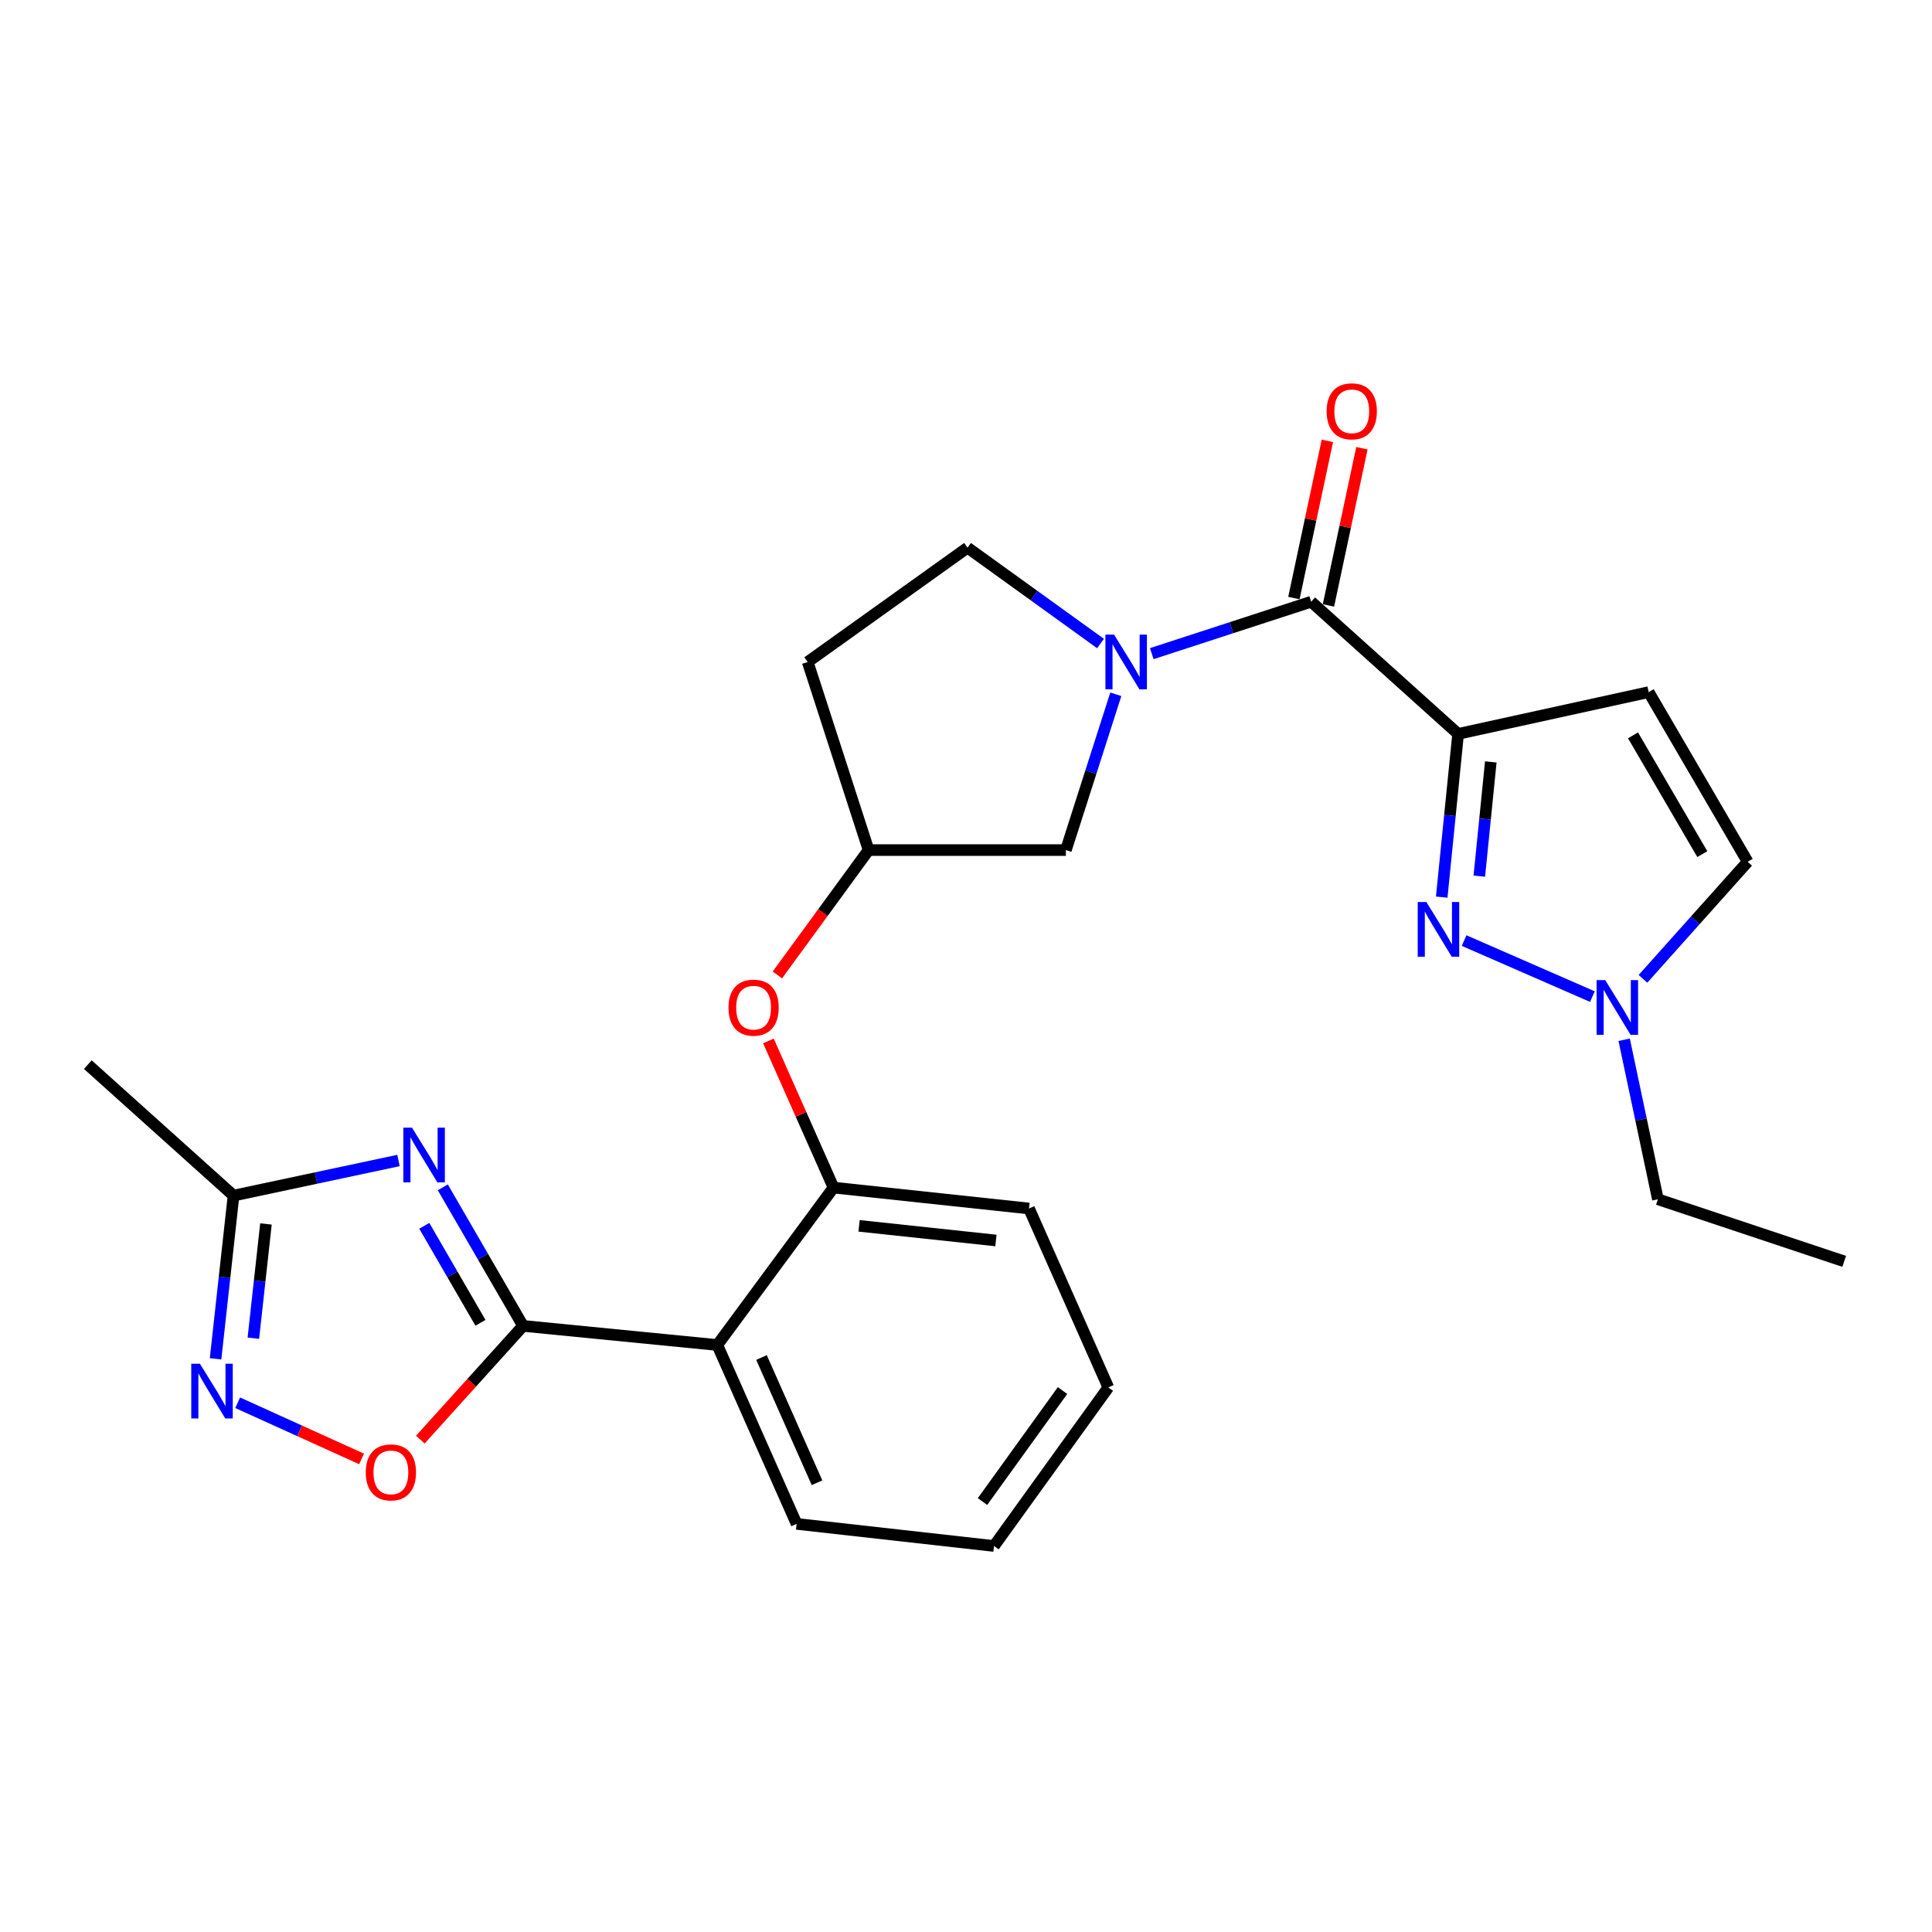 <?xml version='1.0' encoding='iso-8859-1'?>
<svg version='1.1' baseProfile='full'
              xmlns='http://www.w3.org/2000/svg'
                      xmlns:rdkit='http://www.rdkit.org/xml'
                      xmlns:xlink='http://www.w3.org/1999/xlink'
                  xml:space='preserve'
width='1000px' height='1000px' viewBox='0 0 1000 1000'>
<!-- END OF HEADER -->
<rect style='opacity:1.0;fill:#FFFFFF;stroke:none' width='1000' height='1000' x='0' y='0'> </rect>
<path class='bond-2' d='M 754.718,379.861 L 750.474,422.104' style='fill:none;fill-rule:evenodd;stroke:#000000;stroke-width:6px;stroke-linecap:butt;stroke-linejoin:miter;stroke-opacity:1' />
<path class='bond-2' d='M 750.474,422.104 L 746.23,464.347' style='fill:none;fill-rule:evenodd;stroke:#0000FF;stroke-width:6px;stroke-linecap:butt;stroke-linejoin:miter;stroke-opacity:1' />
<path class='bond-2' d='M 771.633,394.361 L 768.662,423.931' style='fill:none;fill-rule:evenodd;stroke:#000000;stroke-width:6px;stroke-linecap:butt;stroke-linejoin:miter;stroke-opacity:1' />
<path class='bond-2' d='M 768.662,423.931 L 765.691,453.501' style='fill:none;fill-rule:evenodd;stroke:#0000FF;stroke-width:6px;stroke-linecap:butt;stroke-linejoin:miter;stroke-opacity:1' />
<path class='bond-4' d='M 754.718,379.861 L 678.664,311.454' style='fill:none;fill-rule:evenodd;stroke:#000000;stroke-width:6px;stroke-linecap:butt;stroke-linejoin:miter;stroke-opacity:1' />
<path class='bond-8' d='M 754.718,379.861 L 853.357,358.24' style='fill:none;fill-rule:evenodd;stroke:#000000;stroke-width:6px;stroke-linecap:butt;stroke-linejoin:miter;stroke-opacity:1' />
<path class='bond-0' d='M 270.732,686.28 L 371.28,696.171' style='fill:none;fill-rule:evenodd;stroke:#000000;stroke-width:6px;stroke-linecap:butt;stroke-linejoin:miter;stroke-opacity:1' />
<path class='bond-1' d='M 270.732,686.28 L 249.965,650.421' style='fill:none;fill-rule:evenodd;stroke:#000000;stroke-width:6px;stroke-linecap:butt;stroke-linejoin:miter;stroke-opacity:1' />
<path class='bond-1' d='M 249.965,650.421 L 229.198,614.562' style='fill:none;fill-rule:evenodd;stroke:#0000FF;stroke-width:6px;stroke-linecap:butt;stroke-linejoin:miter;stroke-opacity:1' />
<path class='bond-1' d='M 248.683,684.683 L 234.146,659.582' style='fill:none;fill-rule:evenodd;stroke:#000000;stroke-width:6px;stroke-linecap:butt;stroke-linejoin:miter;stroke-opacity:1' />
<path class='bond-1' d='M 234.146,659.582 L 219.61,634.48' style='fill:none;fill-rule:evenodd;stroke:#0000FF;stroke-width:6px;stroke-linecap:butt;stroke-linejoin:miter;stroke-opacity:1' />
<path class='bond-7' d='M 270.732,686.28 L 244.147,715.714' style='fill:none;fill-rule:evenodd;stroke:#000000;stroke-width:6px;stroke-linecap:butt;stroke-linejoin:miter;stroke-opacity:1' />
<path class='bond-7' d='M 244.147,715.714 L 217.563,745.147' style='fill:none;fill-rule:evenodd;stroke:#FF0000;stroke-width:6px;stroke-linecap:butt;stroke-linejoin:miter;stroke-opacity:1' />
<path class='bond-9' d='M 206.257,600.669 L 163.568,609.753' style='fill:none;fill-rule:evenodd;stroke:#0000FF;stroke-width:6px;stroke-linecap:butt;stroke-linejoin:miter;stroke-opacity:1' />
<path class='bond-9' d='M 163.568,609.753 L 120.879,618.838' style='fill:none;fill-rule:evenodd;stroke:#000000;stroke-width:6px;stroke-linecap:butt;stroke-linejoin:miter;stroke-opacity:1' />
<path class='bond-10' d='M 757.818,486.843 L 824.225,515.843' style='fill:none;fill-rule:evenodd;stroke:#0000FF;stroke-width:6px;stroke-linecap:butt;stroke-linejoin:miter;stroke-opacity:1' />
<path class='bond-3' d='M 596.156,338.324 L 637.41,324.889' style='fill:none;fill-rule:evenodd;stroke:#0000FF;stroke-width:6px;stroke-linecap:butt;stroke-linejoin:miter;stroke-opacity:1' />
<path class='bond-3' d='M 637.41,324.889 L 678.664,311.454' style='fill:none;fill-rule:evenodd;stroke:#000000;stroke-width:6px;stroke-linecap:butt;stroke-linejoin:miter;stroke-opacity:1' />
<path class='bond-14' d='M 577.542,359.357 L 564.622,399.679' style='fill:none;fill-rule:evenodd;stroke:#0000FF;stroke-width:6px;stroke-linecap:butt;stroke-linejoin:miter;stroke-opacity:1' />
<path class='bond-14' d='M 564.622,399.679 L 551.701,440.001' style='fill:none;fill-rule:evenodd;stroke:#000000;stroke-width:6px;stroke-linecap:butt;stroke-linejoin:miter;stroke-opacity:1' />
<path class='bond-15' d='M 569.628,333.078 L 535.21,308.272' style='fill:none;fill-rule:evenodd;stroke:#0000FF;stroke-width:6px;stroke-linecap:butt;stroke-linejoin:miter;stroke-opacity:1' />
<path class='bond-15' d='M 535.21,308.272 L 500.792,283.466' style='fill:none;fill-rule:evenodd;stroke:#000000;stroke-width:6px;stroke-linecap:butt;stroke-linejoin:miter;stroke-opacity:1' />
<path class='bond-16' d='M 687.603,313.358 L 696.264,272.679' style='fill:none;fill-rule:evenodd;stroke:#000000;stroke-width:6px;stroke-linecap:butt;stroke-linejoin:miter;stroke-opacity:1' />
<path class='bond-16' d='M 696.264,272.679 L 704.925,232' style='fill:none;fill-rule:evenodd;stroke:#FF0000;stroke-width:6px;stroke-linecap:butt;stroke-linejoin:miter;stroke-opacity:1' />
<path class='bond-16' d='M 669.724,309.551 L 678.385,268.872' style='fill:none;fill-rule:evenodd;stroke:#000000;stroke-width:6px;stroke-linecap:butt;stroke-linejoin:miter;stroke-opacity:1' />
<path class='bond-16' d='M 678.385,268.872 L 687.046,228.193' style='fill:none;fill-rule:evenodd;stroke:#FF0000;stroke-width:6px;stroke-linecap:butt;stroke-linejoin:miter;stroke-opacity:1' />
<path class='bond-5' d='M 371.28,696.171 L 431.421,614.695' style='fill:none;fill-rule:evenodd;stroke:#000000;stroke-width:6px;stroke-linecap:butt;stroke-linejoin:miter;stroke-opacity:1' />
<path class='bond-19' d='M 371.28,696.171 L 412.328,788.758' style='fill:none;fill-rule:evenodd;stroke:#000000;stroke-width:6px;stroke-linecap:butt;stroke-linejoin:miter;stroke-opacity:1' />
<path class='bond-19' d='M 394.149,702.651 L 422.882,767.461' style='fill:none;fill-rule:evenodd;stroke:#000000;stroke-width:6px;stroke-linecap:butt;stroke-linejoin:miter;stroke-opacity:1' />
<path class='bond-6' d='M 123.02,726.059 L 155.084,740.598' style='fill:none;fill-rule:evenodd;stroke:#0000FF;stroke-width:6px;stroke-linecap:butt;stroke-linejoin:miter;stroke-opacity:1' />
<path class='bond-6' d='M 155.084,740.598 L 187.148,755.137' style='fill:none;fill-rule:evenodd;stroke:#FF0000;stroke-width:6px;stroke-linecap:butt;stroke-linejoin:miter;stroke-opacity:1' />
<path class='bond-29' d='M 111.577,703.331 L 116.228,661.085' style='fill:none;fill-rule:evenodd;stroke:#0000FF;stroke-width:6px;stroke-linecap:butt;stroke-linejoin:miter;stroke-opacity:1' />
<path class='bond-29' d='M 116.228,661.085 L 120.879,618.838' style='fill:none;fill-rule:evenodd;stroke:#000000;stroke-width:6px;stroke-linecap:butt;stroke-linejoin:miter;stroke-opacity:1' />
<path class='bond-29' d='M 131.142,692.657 L 134.398,663.085' style='fill:none;fill-rule:evenodd;stroke:#0000FF;stroke-width:6px;stroke-linecap:butt;stroke-linejoin:miter;stroke-opacity:1' />
<path class='bond-29' d='M 134.398,663.085 L 137.653,633.512' style='fill:none;fill-rule:evenodd;stroke:#000000;stroke-width:6px;stroke-linecap:butt;stroke-linejoin:miter;stroke-opacity:1' />
<path class='bond-12' d='M 853.357,358.24 L 904.581,446.054' style='fill:none;fill-rule:evenodd;stroke:#000000;stroke-width:6px;stroke-linecap:butt;stroke-linejoin:miter;stroke-opacity:1' />
<path class='bond-12' d='M 845.251,380.623 L 881.108,442.092' style='fill:none;fill-rule:evenodd;stroke:#000000;stroke-width:6px;stroke-linecap:butt;stroke-linejoin:miter;stroke-opacity:1' />
<path class='bond-22' d='M 120.879,618.838 L 45.455,551.051' style='fill:none;fill-rule:evenodd;stroke:#000000;stroke-width:6px;stroke-linecap:butt;stroke-linejoin:miter;stroke-opacity:1' />
<path class='bond-20' d='M 840.661,538.175 L 849.396,579.461' style='fill:none;fill-rule:evenodd;stroke:#0000FF;stroke-width:6px;stroke-linecap:butt;stroke-linejoin:miter;stroke-opacity:1' />
<path class='bond-20' d='M 849.396,579.461 L 858.13,620.747' style='fill:none;fill-rule:evenodd;stroke:#000000;stroke-width:6px;stroke-linecap:butt;stroke-linejoin:miter;stroke-opacity:1' />
<path class='bond-26' d='M 850.398,506.64 L 877.49,476.347' style='fill:none;fill-rule:evenodd;stroke:#0000FF;stroke-width:6px;stroke-linecap:butt;stroke-linejoin:miter;stroke-opacity:1' />
<path class='bond-26' d='M 877.49,476.347 L 904.581,446.054' style='fill:none;fill-rule:evenodd;stroke:#000000;stroke-width:6px;stroke-linecap:butt;stroke-linejoin:miter;stroke-opacity:1' />
<path class='bond-11' d='M 431.421,614.695 L 414.58,576.741' style='fill:none;fill-rule:evenodd;stroke:#000000;stroke-width:6px;stroke-linecap:butt;stroke-linejoin:miter;stroke-opacity:1' />
<path class='bond-11' d='M 414.58,576.741 L 397.738,538.788' style='fill:none;fill-rule:evenodd;stroke:#FF0000;stroke-width:6px;stroke-linecap:butt;stroke-linejoin:miter;stroke-opacity:1' />
<path class='bond-21' d='M 431.421,614.695 L 532.609,625.52' style='fill:none;fill-rule:evenodd;stroke:#000000;stroke-width:6px;stroke-linecap:butt;stroke-linejoin:miter;stroke-opacity:1' />
<path class='bond-21' d='M 444.654,634.494 L 515.486,642.072' style='fill:none;fill-rule:evenodd;stroke:#000000;stroke-width:6px;stroke-linecap:butt;stroke-linejoin:miter;stroke-opacity:1' />
<path class='bond-13' d='M 402.362,504.636 L 425.97,472.318' style='fill:none;fill-rule:evenodd;stroke:#FF0000;stroke-width:6px;stroke-linecap:butt;stroke-linejoin:miter;stroke-opacity:1' />
<path class='bond-13' d='M 425.97,472.318 L 449.578,440.001' style='fill:none;fill-rule:evenodd;stroke:#000000;stroke-width:6px;stroke-linecap:butt;stroke-linejoin:miter;stroke-opacity:1' />
<path class='bond-17' d='M 551.701,440.001 L 449.578,440.001' style='fill:none;fill-rule:evenodd;stroke:#000000;stroke-width:6px;stroke-linecap:butt;stroke-linejoin:miter;stroke-opacity:1' />
<path class='bond-18' d='M 500.792,283.466 L 418.066,342.642' style='fill:none;fill-rule:evenodd;stroke:#000000;stroke-width:6px;stroke-linecap:butt;stroke-linejoin:miter;stroke-opacity:1' />
<path class='bond-27' d='M 449.578,440.001 L 418.066,342.642' style='fill:none;fill-rule:evenodd;stroke:#000000;stroke-width:6px;stroke-linecap:butt;stroke-linejoin:miter;stroke-opacity:1' />
<path class='bond-28' d='M 412.328,788.758 L 514.492,800.203' style='fill:none;fill-rule:evenodd;stroke:#000000;stroke-width:6px;stroke-linecap:butt;stroke-linejoin:miter;stroke-opacity:1' />
<path class='bond-23' d='M 858.13,620.747 L 954.545,652.879' style='fill:none;fill-rule:evenodd;stroke:#000000;stroke-width:6px;stroke-linecap:butt;stroke-linejoin:miter;stroke-opacity:1' />
<path class='bond-25' d='M 532.609,625.52 L 573.667,718.127' style='fill:none;fill-rule:evenodd;stroke:#000000;stroke-width:6px;stroke-linecap:butt;stroke-linejoin:miter;stroke-opacity:1' />
<path class='bond-24' d='M 514.492,800.203 L 573.667,718.127' style='fill:none;fill-rule:evenodd;stroke:#000000;stroke-width:6px;stroke-linecap:butt;stroke-linejoin:miter;stroke-opacity:1' />
<path class='bond-24' d='M 508.54,777.201 L 549.963,719.748' style='fill:none;fill-rule:evenodd;stroke:#000000;stroke-width:6px;stroke-linecap:butt;stroke-linejoin:miter;stroke-opacity:1' />
<path  class='atom-2' d='M 213.258 583.687
L 222.538 598.687
Q 223.458 600.167, 224.938 602.847
Q 226.418 605.527, 226.498 605.687
L 226.498 583.687
L 230.258 583.687
L 230.258 612.007
L 226.378 612.007
L 216.418 595.607
Q 215.258 593.687, 214.018 591.487
Q 212.818 589.287, 212.458 588.607
L 212.458 612.007
L 208.778 612.007
L 208.778 583.687
L 213.258 583.687
' fill='#0000FF'/>
<path  class='atom-3' d='M 738.292 466.89
L 747.572 481.89
Q 748.492 483.37, 749.972 486.05
Q 751.452 488.73, 751.532 488.89
L 751.532 466.89
L 755.292 466.89
L 755.292 495.21
L 751.412 495.21
L 741.452 478.81
Q 740.292 476.89, 739.052 474.69
Q 737.852 472.49, 737.492 471.81
L 737.492 495.21
L 733.812 495.21
L 733.812 466.89
L 738.292 466.89
' fill='#0000FF'/>
<path  class='atom-4' d='M 576.639 328.482
L 585.919 343.482
Q 586.839 344.962, 588.319 347.642
Q 589.799 350.322, 589.879 350.482
L 589.879 328.482
L 593.639 328.482
L 593.639 356.802
L 589.759 356.802
L 579.799 340.402
Q 578.639 338.482, 577.399 336.282
Q 576.199 334.082, 575.839 333.402
L 575.839 356.802
L 572.159 356.802
L 572.159 328.482
L 576.639 328.482
' fill='#0000FF'/>
<path  class='atom-7' d='M 103.478 705.876
L 112.758 720.876
Q 113.678 722.356, 115.158 725.036
Q 116.638 727.716, 116.718 727.876
L 116.718 705.876
L 120.478 705.876
L 120.478 734.196
L 116.598 734.196
L 106.638 717.796
Q 105.478 715.876, 104.238 713.676
Q 103.038 711.476, 102.678 710.796
L 102.678 734.196
L 98.998 734.196
L 98.998 705.876
L 103.478 705.876
' fill='#0000FF'/>
<path  class='atom-8' d='M 189.325 762.099
Q 189.325 755.299, 192.685 751.499
Q 196.045 747.699, 202.325 747.699
Q 208.605 747.699, 211.965 751.499
Q 215.325 755.299, 215.325 762.099
Q 215.325 768.979, 211.925 772.899
Q 208.525 776.779, 202.325 776.779
Q 196.085 776.779, 192.685 772.899
Q 189.325 769.019, 189.325 762.099
M 202.325 773.579
Q 206.645 773.579, 208.965 770.699
Q 211.325 767.779, 211.325 762.099
Q 211.325 756.539, 208.965 753.739
Q 206.645 750.899, 202.325 750.899
Q 198.005 750.899, 195.645 753.699
Q 193.325 756.499, 193.325 762.099
Q 193.325 767.819, 195.645 770.699
Q 198.005 773.579, 202.325 773.579
' fill='#FF0000'/>
<path  class='atom-11' d='M 830.869 507.318
L 840.149 522.318
Q 841.069 523.798, 842.549 526.478
Q 844.029 529.158, 844.109 529.318
L 844.109 507.318
L 847.869 507.318
L 847.869 535.638
L 843.989 535.638
L 834.029 519.238
Q 832.869 517.318, 831.629 515.118
Q 830.429 512.918, 830.069 512.238
L 830.069 535.638
L 826.389 535.638
L 826.389 507.318
L 830.869 507.318
' fill='#0000FF'/>
<path  class='atom-14' d='M 377.058 521.558
Q 377.058 514.758, 380.418 510.958
Q 383.778 507.158, 390.058 507.158
Q 396.338 507.158, 399.698 510.958
Q 403.058 514.758, 403.058 521.558
Q 403.058 528.438, 399.658 532.358
Q 396.258 536.238, 390.058 536.238
Q 383.818 536.238, 380.418 532.358
Q 377.058 528.478, 377.058 521.558
M 390.058 533.038
Q 394.378 533.038, 396.698 530.158
Q 399.058 527.238, 399.058 521.558
Q 399.058 515.998, 396.698 513.198
Q 394.378 510.358, 390.058 510.358
Q 385.738 510.358, 383.378 513.158
Q 381.058 515.958, 381.058 521.558
Q 381.058 527.278, 383.378 530.158
Q 385.738 533.038, 390.058 533.038
' fill='#FF0000'/>
<path  class='atom-17' d='M 686.665 212.895
Q 686.665 206.095, 690.025 202.295
Q 693.385 198.495, 699.665 198.495
Q 705.945 198.495, 709.305 202.295
Q 712.665 206.095, 712.665 212.895
Q 712.665 219.775, 709.265 223.695
Q 705.865 227.575, 699.665 227.575
Q 693.425 227.575, 690.025 223.695
Q 686.665 219.815, 686.665 212.895
M 699.665 224.375
Q 703.985 224.375, 706.305 221.495
Q 708.665 218.575, 708.665 212.895
Q 708.665 207.335, 706.305 204.535
Q 703.985 201.695, 699.665 201.695
Q 695.345 201.695, 692.985 204.495
Q 690.665 207.295, 690.665 212.895
Q 690.665 218.615, 692.985 221.495
Q 695.345 224.375, 699.665 224.375
' fill='#FF0000'/>
</svg>
